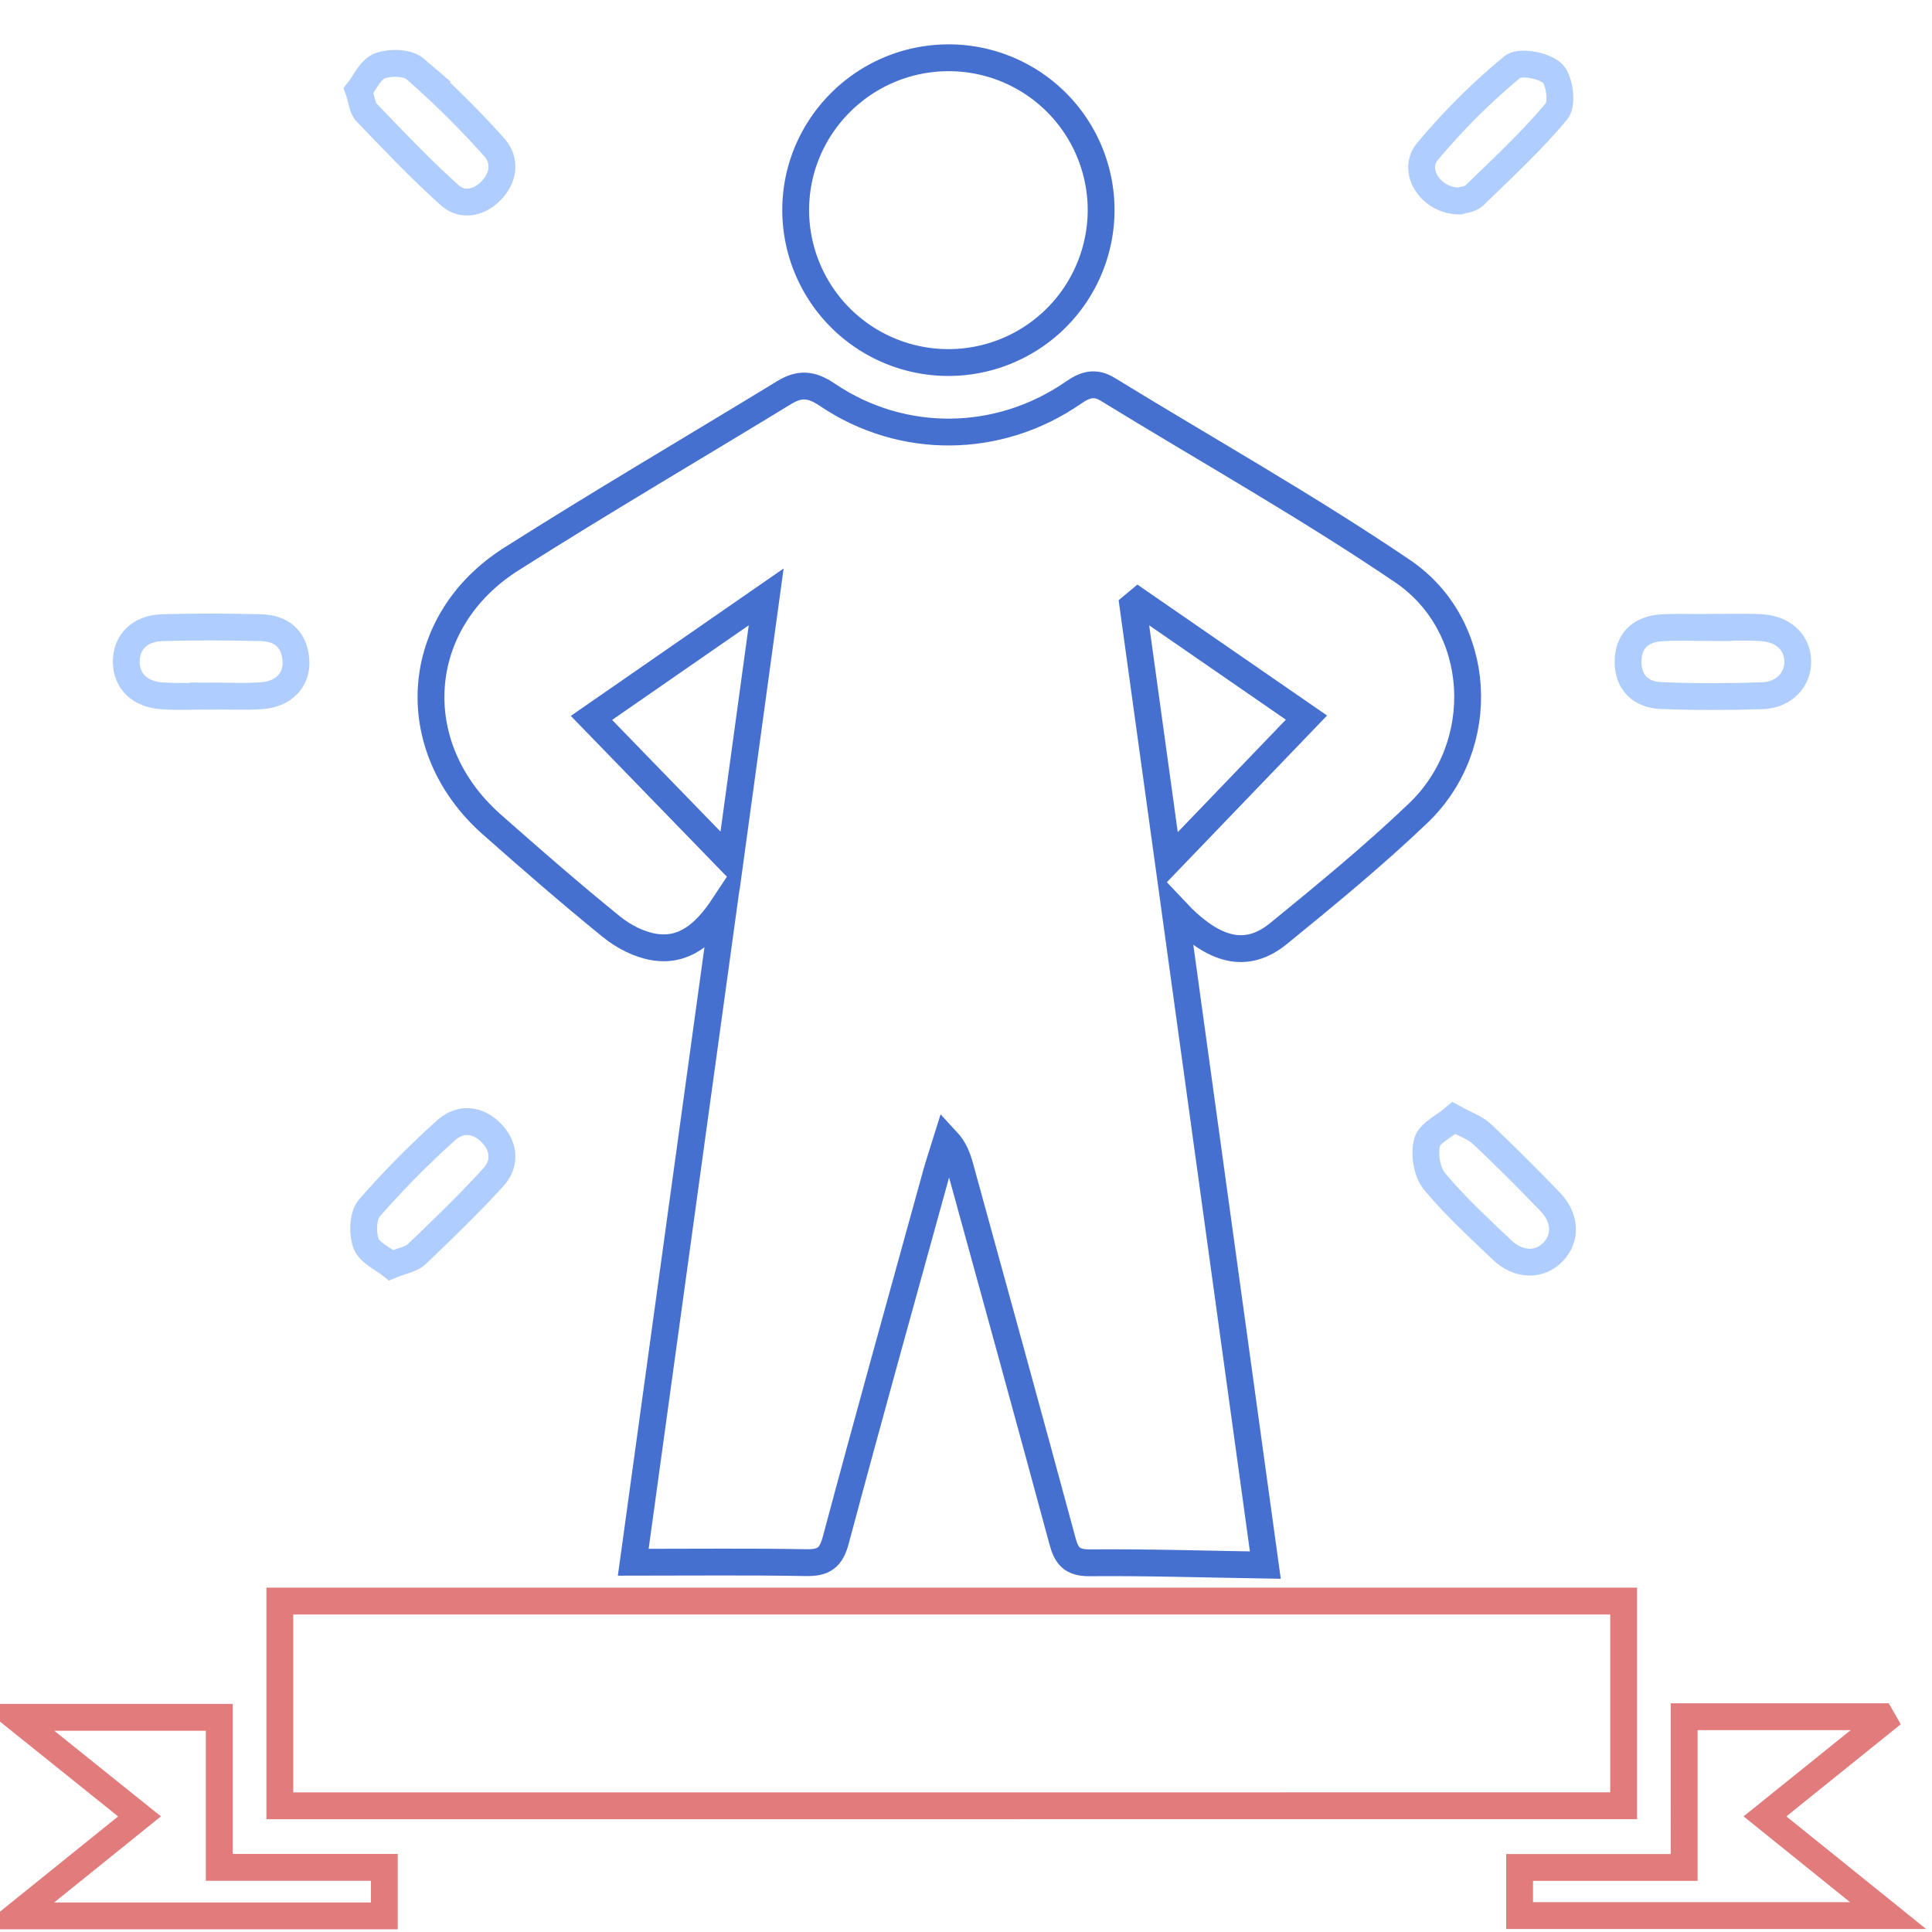 <svg xmlns="http://www.w3.org/2000/svg" id="Layer_1" data-name="Layer 1" viewBox="0 0 1080 1080"><defs><style>.cls-1,.cls-2,.cls-3{fill:none;stroke-miterlimit:10;stroke-width:15px;}.cls-1{stroke:#4670cf;}.cls-2{stroke:#e27b7c;}.cls-3{stroke:#b0cdff;}</style></defs><path class="cls-1" d="M656.85,509q25.56,185.35,50.48,365.9c-33.66-.54-66-1.56-98.22-1.29-10,.08-13-3.91-15.26-12.46-18.81-69.65-38-139.2-57.13-208.76-1.37-5-3.08-10-7.61-14.88-1.93,6.2-4,12.35-5.77,18.6-18.84,68.25-37.86,136.44-56.13,204.83-2.64,9.85-6.72,12.77-16.54,12.59-31.49-.58-63-.22-96.68-.22,16.47-119.56,33.24-241.25,50.55-366.87-10.8,16.29-22.6,25.58-38.88,22.95-8.39-1.36-17.16-5.89-23.86-11.33-22.78-18.49-44.95-37.77-66.93-57.22-49.16-43.5-44.44-113.23,11-148.37,50.27-31.88,101.66-62,152.47-93,8.57-5.23,15.11-4.91,24.14,1.2,41.91,28.34,95.91,27.62,137.45-1.1,6.77-4.69,12.16-6.31,19.39-1.87,55,33.73,111.32,65.39,164.65,101.52,45.32,30.71,48.51,97.38,8.88,135.28-24.77,23.69-51.39,45.52-78,67.24C696.91,536.42,678.7,532.21,656.85,509ZM330.63,401.32l77.48,79.82c6.37-46.58,13-95,20.19-147.47Zm399.69-.18-94.08-64.95-2.92,2.43,19.74,142.91Z"></path><path class="cls-2" d="M156.43,1009.46V895H907.62v114.43Z"></path><path class="cls-1" d="M615.53,117.68a85.37,85.37,0,1,1-170.74-.78c.35-46.87,38.8-84.76,85.84-84.6A85.18,85.18,0,0,1,615.53,117.68Z"></path><path class="cls-2" d="M849.46,1070.82v-26.9h92V959.66h110c.45.8.91,1.6,1.37,2.4l-66.2,53.31,68.81,55.45Z"></path><path class="cls-2" d="M122.56,1043.86h92.29V1071H9l69-55.62L9,960H122.56Z"></path><path class="cls-3" d="M117.94,389.13c-9,0-18,.43-27-.11-12.71-.76-20.25-8.15-20.35-19s7.41-18.75,20-19.14c18.42-.56,36.88-.48,55.3,0,11.31.29,18.69,6.25,19.53,18.14.78,11-6.75,19-19.2,19.89-9.39.67-18.87.13-28.32.13Z"></path><path class="cls-3" d="M957.08,350.73c9,0,18-.36,27,.09,12.55.63,20.55,8,20.87,18.53s-7.67,19.16-19.81,19.57c-18.84.63-37.75.66-56.58-.1-11.31-.45-18.55-7.24-18.46-19.07s7.3-18.09,18.73-18.8c9.4-.59,18.86-.12,28.29-.12Z"></path><path class="cls-3" d="M815.83,112.37c-15.94-.07-26.84-16.78-17.92-27.6a363,363,0,0,1,47.55-47.34c4.07-3.39,17.42-1,22.24,3.45,4.18,3.81,5.85,17.18,2.49,21.21-14,16.82-30.22,31.85-46,47.16C821.89,111.49,817.65,111.74,815.83,112.37Z"></path><path class="cls-3" d="M200.45,50.61c3.51-4.37,6.61-11.76,11.78-13.74,5.73-2.2,15.57-2,19.77,1.6A512,512,0,0,1,276,82c6.76,7.43,5.81,16.91-1.31,24.42-6.71,7.07-16.22,9-23.15,2.82-16.37-14.6-31.48-30.64-46.73-46.46C202.57,60.48,202.36,56.21,200.45,50.61Z"></path><path class="cls-3" d="M812.73,625c6.71,3.71,12,5.45,15.7,8.92,13.06,12.33,25.76,25.07,38.22,38,8.55,8.89,8.92,20,1.72,27.72-7.56,8.08-19.39,8-28.74-.91-13-12.42-26.36-24.61-37.76-38.39-4.25-5.13-5.82-15.09-4.13-21.7C799.11,633.34,807.22,629.73,812.73,625Z"></path><path class="cls-3" d="M218.62,707.24c-4.76-3.85-12.14-7-14-12.14-2.12-5.77-1.8-15.53,1.86-19.78A501.29,501.29,0,0,1,249.22,632c8-7.26,17.82-6.53,25.54,1.47,7.25,7.51,7.87,17.08,1.08,24.55-13.65,15-28.32,29.15-43,43.17C229.84,704,224.82,704.69,218.62,707.24Z"></path></svg>